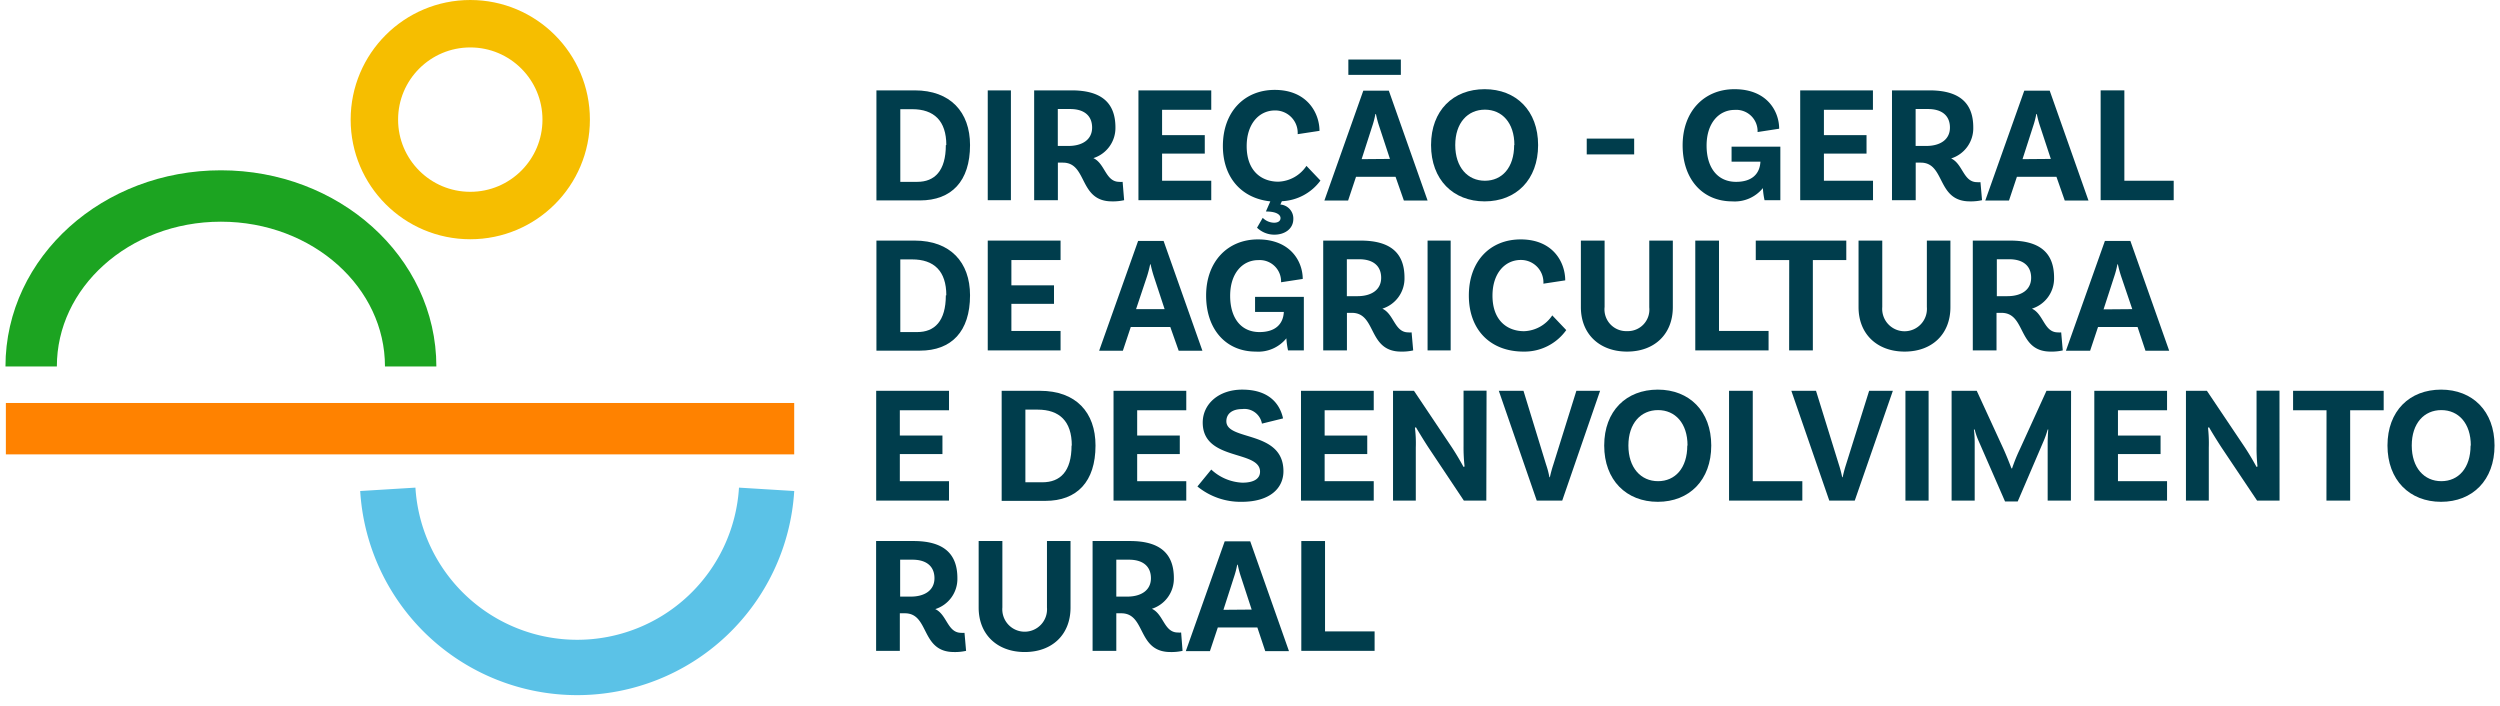 <?xml version="1.0" encoding="UTF-8"?>
<!DOCTYPE svg PUBLIC '-//W3C//DTD SVG 1.0//EN'
          'http://www.w3.org/TR/2001/REC-SVG-20010904/DTD/svg10.dtd'>
<svg height="89" viewBox="0 0 314.82 89.34" width="315" xmlns="http://www.w3.org/2000/svg" xmlns:xlink="http://www.w3.org/1999/xlink"
><g data-name="Layer 2"
  ><g data-name="Layer 1"
    ><path d="M122,18.35c0,4.57-2.34,7-6.34,7h-5.5V11.43H115C119.5,11.43,122,14.16,122,18.35Zm-3,0c0-3.07-1.56-4.54-4.32-4.54h-1.5V23h2.15C117.5,23,118.94,21.64,118.94,18.35Z" fill="#003d4c"
      /><path d="M124.24,11.43h2.93V25.32h-2.93Z" fill="#003d4c"
      /><path d="M141.49,25.32a6.45,6.45,0,0,1-1.54.15c-4.23,0-3.07-4.9-6.21-4.9h-.63v4.75h-3V11.43h4.72c3.62,0,5.56,1.43,5.56,4.69A4,4,0,0,1,137.6,20c1.49.69,1.53,3,3.28,3a2.28,2.28,0,0,0,.42,0Zm-7.05-6.86c1.79,0,3-.82,3-2.32s-1-2.35-2.78-2.35h-1.56v4.67Z" fill="#003d4c"
      /><path d="M146.29,13.89v3.2h5.4v2.34h-5.4v3.43h6.22v2.46H143.3V11.43h9.21v2.46Z" fill="#003d4c"
      /><path d="M161.44,25.45l-.19.42a1.77,1.77,0,0,1,1.64,1.81c0,1.31-1.14,2-2.38,2a3.14,3.14,0,0,1-2.21-.88l.72-1.25a2.08,2.08,0,0,0,1.43.62c.52,0,.82-.22.82-.59s-.42-.83-1.85-.83l.56-1.28c-3.62-.38-6-3-6-7,0-4.34,2.74-7.1,6.55-7.1,4.17,0,5.67,3,5.67,5.18l-2.76.42a2.84,2.84,0,0,0-2.87-3c-2,0-3.58,1.68-3.58,4.51,0,3.2,1.92,4.5,4,4.5a4.46,4.46,0,0,0,3.56-2l1.77,1.86A6.41,6.41,0,0,1,161.44,25.45Z" fill="#003d4c"
      /><path d="M175.82,22.36h-5l-1,3h-3l4.92-13.89h3.23l4.9,13.89h-3Zm-.71-2.26L173.76,16a12.77,12.77,0,0,1-.42-1.57h-.07a11.36,11.36,0,0,1-.42,1.6l-1.32,4.1Z" fill="#003d4c"
      /><path d="M193.85,18.35c0,4.38-2.78,7.12-6.76,7.12s-6.78-2.74-6.78-7.12,2.8-7.07,6.78-7.07S193.85,14,193.85,18.35Zm-3,0c0-2.82-1.56-4.48-3.73-4.48s-3.75,1.66-3.75,4.48,1.58,4.51,3.75,4.51S190.82,21.2,190.82,18.35Z" fill="#003d4c"
      /><path d="M200,17.53h6v2h-6Z" fill="#003d4c"
      /><path d="M224.49,25.32h-2a9.36,9.36,0,0,1-.21-1.53,4.57,4.57,0,0,1-3.87,1.68c-3.75,0-6.28-2.78-6.28-7.09s2.74-7.1,6.55-7.1c4.17,0,5.66,2.84,5.66,5l-2.73.42a2.7,2.7,0,0,0-2.89-2.8c-2,0-3.56,1.66-3.56,4.51S216.58,23,218.89,23c2,0,3-1,3.08-2.55h-3.65v-1.9h6.17Z" fill="#003d4c"
      /><path d="M230,13.89v3.2h5.39v2.34H230v3.43h6.21v2.46H227V11.43h9.2v2.46Z" fill="#003d4c"
      /><path d="M250,25.32a6.45,6.45,0,0,1-1.54.15c-4.23,0-3.08-4.9-6.21-4.9h-.64v4.75h-3V11.43h4.72c3.62,0,5.56,1.43,5.56,4.69a4,4,0,0,1-2.8,3.92c1.49.69,1.54,3,3.28,3a2.32,2.32,0,0,0,.43,0Zm-7.06-6.86c1.79,0,3-.82,3-2.32s-1-2.35-2.78-2.35h-1.56v4.67Z" fill="#003d4c"
      /><path d="M259.41,22.36h-5l-1,3h-3l4.93-13.89h3.22l4.9,13.89h-3Zm-.71-2.26L257.35,16a12.77,12.77,0,0,1-.42-1.57h-.07a11.36,11.36,0,0,1-.42,1.6l-1.32,4.1Z" fill="#003d4c"
      /><path d="M274.24,22.86v2.46H265V11.43h3V22.86Z" fill="#003d4c"
      /><path d="M122,37.35c0,4.57-2.34,7-6.34,7h-5.5V30.43H115C119.5,30.43,122,33.16,122,37.35Zm-3,0c0-3.07-1.56-4.54-4.32-4.54h-1.5V42h2.15C117.5,42,118.94,40.64,118.94,37.35Z" fill="#003d4c"
      /><path d="M127.23,32.89v3.2h5.39v2.34h-5.39v3.43h6.22v2.46h-9.21V30.43h9.21v2.46Z" fill="#003d4c"
      /><path d="M147.33,41.36h-5l-1,3h-3l4.93-13.89h3.22l4.91,13.89h-3Zm-.72-2.26L145.26,35a14.84,14.84,0,0,1-.42-1.57h-.06a15,15,0,0,1-.42,1.6L143,39.1Z" fill="#003d4c"
      /><path d="M164.22,44.32h-2a10.77,10.77,0,0,1-.21-1.53,4.57,4.57,0,0,1-3.87,1.68c-3.75,0-6.28-2.78-6.28-7.09s2.74-7.1,6.55-7.1c4.17,0,5.67,2.84,5.67,5l-2.74.42a2.7,2.7,0,0,0-2.88-2.8c-2,0-3.56,1.66-3.56,4.51S156.3,42,158.61,42c2,0,3-1,3.08-2.55h-3.64v-1.9h6.17Z" fill="#003d4c"
      /><path d="M178.05,44.32a6.3,6.3,0,0,1-1.53.15c-4.24,0-3.08-4.9-6.22-4.9h-.63v4.75h-3V30.43h4.72c3.62,0,5.56,1.43,5.56,4.69a4,4,0,0,1-2.8,3.92c1.49.69,1.54,3,3.28,3a2.28,2.28,0,0,0,.42,0ZM171,37.46c1.79,0,3-.82,3-2.32s-1-2.35-2.78-2.35h-1.56v4.67Z" fill="#003d4c"
      /><path d="M179.87,30.43h2.92V44.32h-2.92Z" fill="#003d4c"
      /><path d="M197.28,35.46l-2.76.42a2.84,2.84,0,0,0-2.86-3c-2,0-3.58,1.68-3.58,4.51,0,3.2,1.92,4.5,4,4.5a4.46,4.46,0,0,0,3.56-2l1.77,1.86A6.49,6.49,0,0,1,192,44.47c-4.13,0-6.91-2.69-6.91-7.09s2.74-7.1,6.55-7.1C195.79,30.28,197.28,33.23,197.28,35.46Z" fill="#003d4c"
      /><path d="M210.89,30.43v8.42c0,3.43-2.34,5.62-5.79,5.62s-5.84-2.19-5.84-5.62V30.43h3v8.4a2.75,2.75,0,0,0,2.85,3.05,2.72,2.72,0,0,0,2.8-3V30.43Z" fill="#003d4c"
      /><path d="M223,41.86v2.46h-9.27V30.43h3V41.86Z" fill="#003d4c"
      /><path d="M225.61,32.89h-4.23V30.43h11.45v2.46H228.6V44.32h-3Z" fill="#003d4c"
      /><path d="M246,30.43v8.42c0,3.43-2.34,5.62-5.79,5.62s-5.83-2.19-5.83-5.62V30.43h3v8.4a2.83,2.83,0,1,0,5.64,0V30.43Z" fill="#003d4c"
      /><path d="M260.21,44.32a6.3,6.3,0,0,1-1.53.15c-4.24,0-3.08-4.9-6.22-4.9h-.63v4.75h-3V30.43h4.72c3.62,0,5.56,1.43,5.56,4.69a4,4,0,0,1-2.8,3.92c1.49.69,1.53,3,3.28,3a2.28,2.28,0,0,0,.42,0Zm-7-6.86c1.79,0,3-.82,3-2.32s-1-2.35-2.78-2.35h-1.56v4.67Z" fill="#003d4c"
      /><path d="M269.67,41.36h-5l-1,3h-3.06l4.93-13.89h3.22l4.91,13.89h-3ZM269,39.1,267.61,35a14.79,14.79,0,0,1-.43-1.57h-.06a11.36,11.36,0,0,1-.42,1.6l-1.33,4.1Z" fill="#003d4c"
      /><path d="M113.12,51.89v3.2h5.39v2.34h-5.39v3.43h6.22v2.46h-9.21V49.43h9.21v2.46Z" fill="#003d4c"
      /><path d="M137.87,56.35c0,4.57-2.34,7-6.34,7H126V49.43h4.85C135.4,49.43,137.87,52.16,137.87,56.35Zm-3,0c0-3.07-1.56-4.54-4.32-4.54H129V61h2.15C133.4,61,134.84,59.64,134.84,56.35Z" fill="#003d4c"
      /><path d="M143.14,51.89v3.2h5.39v2.34h-5.39v3.43h6.21v2.46h-9.2V49.43h9.2v2.46Z" fill="#003d4c"
      /><path d="M156.42,51.74c-1.26,0-2,.59-2,1.54,0,2.53,7.22,1.1,7.22,6.32,0,2.17-1.74,3.87-5.28,3.87a8.62,8.62,0,0,1-5.6-1.94l1.75-2.14a6.16,6.16,0,0,0,3.93,1.66c1.5,0,2.24-.53,2.24-1.39,0-2.78-7.25-1.31-7.25-6.21,0-2.34,2-4.17,5-4.17,3.71,0,4.84,2.15,5.16,3.64l-2.67.66A2.25,2.25,0,0,0,156.42,51.74Z" fill="#003d4c"
      /><path d="M166.85,51.89v3.2h5.39v2.34h-5.39v3.43h6.21v2.46h-9.2V49.43h9.2v2.46Z" fill="#003d4c"
      /><path d="M187.3,63.32h-2.84L180,56.63c-.55-.84-1.26-2-1.6-2.59l-.13.06a15.92,15.92,0,0,1,.11,2.51l0,6.71h-2.88V49.43h2.65l4.69,7c.72,1.07,1.35,2.21,1.58,2.63l.13-.06a21.52,21.52,0,0,1-.13-2.59l0-7h2.91Z" fill="#003d4c"
      /><path d="M194.86,58.76a10.68,10.68,0,0,1,.42,1.6h.06a15.69,15.69,0,0,1,.43-1.58l2.92-9.35h3L196.9,63.32h-3.22l-4.8-13.89H192Z" fill="#003d4c"
      /><path d="M215.75,56.35c0,4.38-2.78,7.12-6.76,7.12s-6.78-2.74-6.78-7.12,2.8-7.07,6.78-7.07S215.75,52,215.75,56.35Zm-3,0c0-2.82-1.56-4.48-3.73-4.48s-3.75,1.66-3.75,4.48,1.58,4.51,3.75,4.51S212.72,59.2,212.72,56.35Z" fill="#003d4c"
      /><path d="M227.27,60.86v2.46H218V49.43h3V60.86Z" fill="#003d4c"
      /><path d="M231.89,58.76a13.8,13.8,0,0,1,.42,1.6h.06a15.73,15.73,0,0,1,.42-1.58l2.93-9.35h3l-4.82,13.89h-3.22l-4.8-13.89H229Z" fill="#003d4c"
      /><path d="M240.31,49.43h2.93V63.32h-2.93Z" fill="#003d4c"
      /><path d="M261.24,63.32H258.3l0-7.32c0-.63.06-1.54.08-1.67l-.08,0a12.19,12.19,0,0,1-.45,1.31l-3.34,7.79h-1.6l-3.44-7.88a8.73,8.73,0,0,1-.4-1.22l-.1,0a13,13,0,0,1,.1,1.67l0,7.32h-2.92V49.43h3.18l3.39,7.37c.4.88.88,2.12,1,2.44h.08a21.73,21.73,0,0,1,1-2.46l3.35-7.35h3.11Z" fill="#003d4c"
      /><path d="M267.19,51.89v3.2h5.39v2.34h-5.39v3.43h6.21v2.46h-9.2V49.43h9.2v2.46Z" fill="#003d4c"
      /><path d="M287.63,63.32h-2.84l-4.48-6.69c-.55-.84-1.27-2-1.6-2.59l-.13.06a17.78,17.78,0,0,1,.1,2.51l0,6.71h-2.89V49.43h2.65l4.7,7c.72,1.07,1.35,2.21,1.58,2.63l.12-.06a22.18,22.18,0,0,1-.12-2.59l0-7h2.9Z" fill="#003d4c"
      /><path d="M293.57,51.89h-4.23V49.43H300.8v2.46h-4.24V63.32h-3Z" fill="#003d4c"
      /><path d="M314.82,56.35c0,4.38-2.78,7.12-6.76,7.12s-6.78-2.74-6.78-7.12,2.8-7.07,6.78-7.07S314.82,52,314.82,56.35Zm-3,0c0-2.82-1.56-4.48-3.73-4.48s-3.74,1.66-3.74,4.48,1.57,4.51,3.74,4.51S311.79,59.2,311.79,56.35Z" fill="#003d4c"
      /><path d="M121.5,82.32a6.3,6.3,0,0,1-1.53.15c-4.24,0-3.08-4.9-6.21-4.9h-.64v4.75h-3V68.43h4.72c3.62,0,5.56,1.43,5.56,4.69a4,4,0,0,1-2.8,3.92c1.49.69,1.54,3,3.28,3a2.14,2.14,0,0,0,.42,0Zm-7-6.86c1.79,0,3-.82,3-2.32s-1-2.35-2.78-2.35h-1.56v4.67Z" fill="#003d4c"
      /><path d="M134.71,68.43v8.42c0,3.43-2.34,5.62-5.79,5.62s-5.83-2.19-5.83-5.62V68.43h3v8.4a2.83,2.83,0,1,0,5.64,0V68.43Z" fill="#003d4c"
      /><path d="M148.88,82.32a6.3,6.3,0,0,1-1.53.15c-4.24,0-3.08-4.9-6.22-4.9h-.63v4.75h-3V68.43h4.72c3.62,0,5.56,1.43,5.56,4.69A4,4,0,0,1,145,77c1.49.69,1.54,3,3.28,3a2.28,2.28,0,0,0,.42,0Zm-7-6.86c1.79,0,3-.82,3-2.32s-1-2.35-2.78-2.35H140.5v4.67Z" fill="#003d4c"
      /><path d="M158.34,79.36h-5l-1,3h-3.05l4.92-13.89h3.23l4.9,13.89h-3Zm-.72-2.26L156.28,73a12.77,12.77,0,0,1-.42-1.57h-.07a11.36,11.36,0,0,1-.42,1.6l-1.32,4.1Z" fill="#003d4c"
      /><path d="M173.17,79.86v2.46H163.9V68.43h3V79.86Z" fill="#003d4c"
      /><path d="M169.85 7.53H176.49V9.47H169.85z" fill="#003d4c"
      /><path d="M0.05 54.22L99.76 54.22" fill="none" stroke="#ff8200" stroke-miterlimit="10" stroke-width="6.5"
      /><path d="M96.27,61.89a24,24,0,0,1-47.91,0" fill="none" stroke="#5bc2e7" stroke-miterlimit="10" stroke-width="7"
      /><circle cx="58.79" cy="15.13" fill="none" r="12.13" stroke="#f6be00" stroke-miterlimit="10" stroke-width="6"
      /><path d="M3.25,46.35c0-11.91,10.72-21.56,24-21.56s24,9.65,24,21.56" fill="none" stroke="#1ca421" stroke-miterlimit="10" stroke-width="6.5"
    /></g
  ></g
></svg
>
